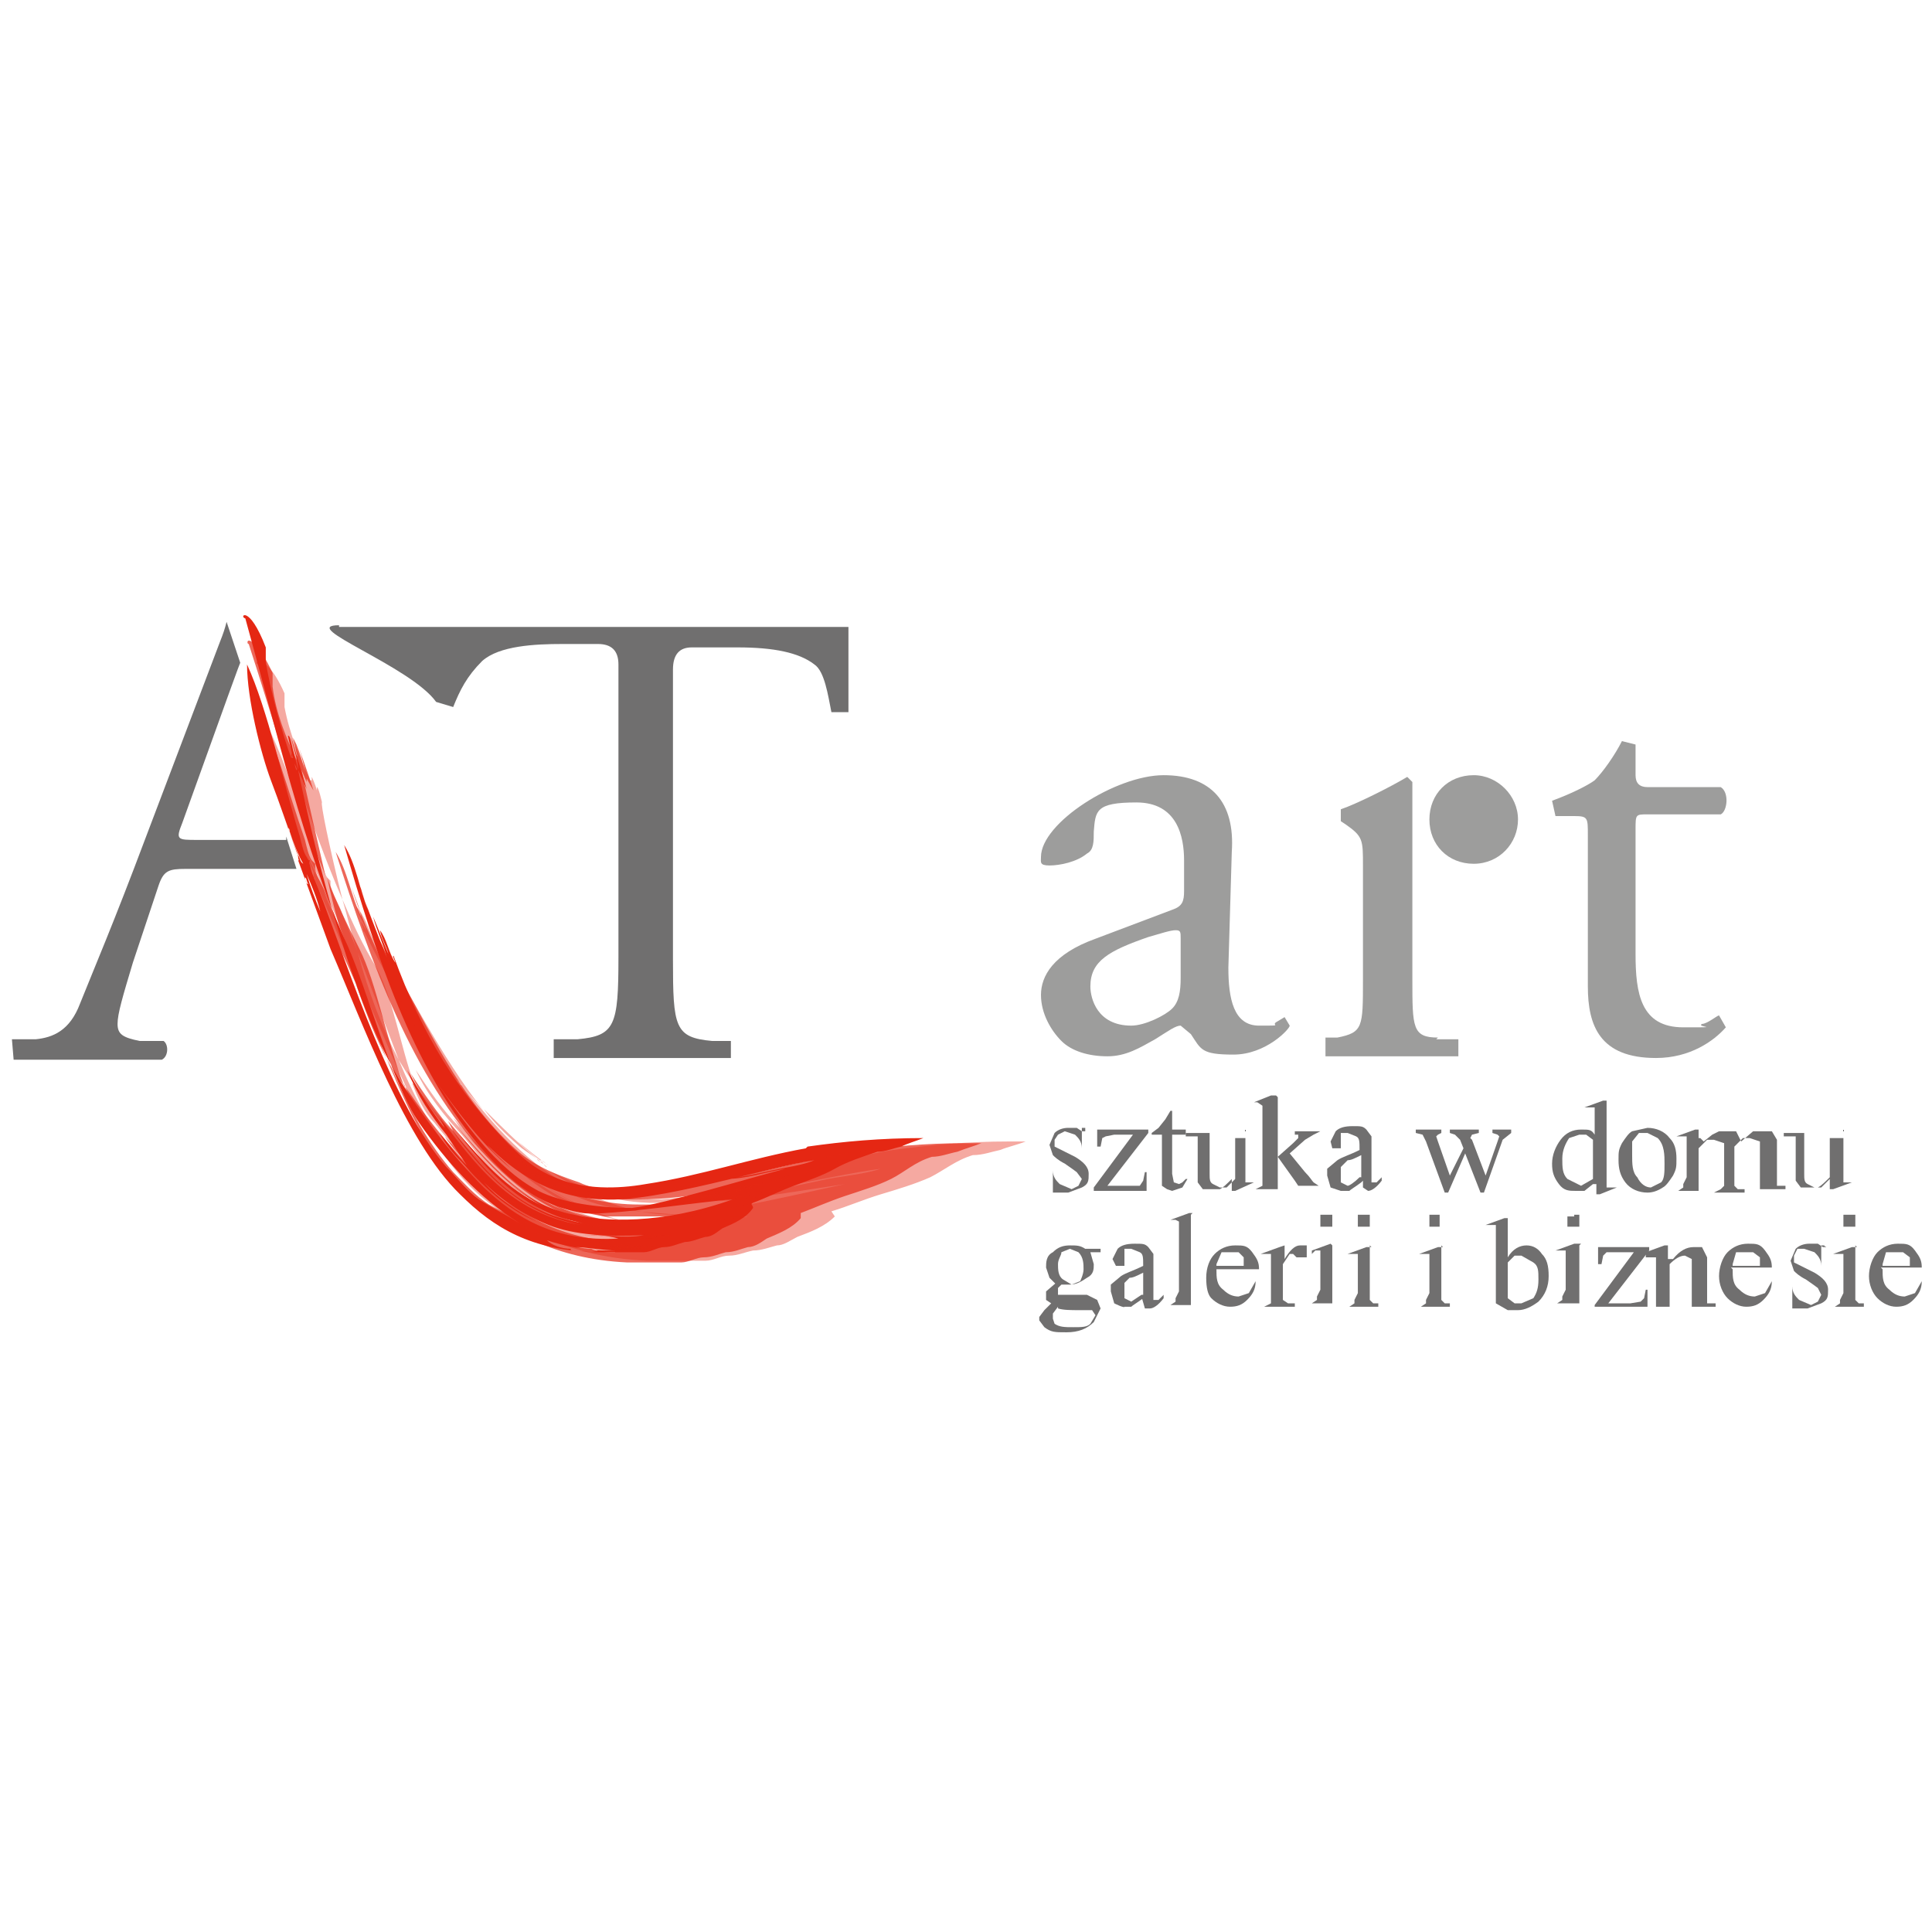 <?xml version="1.0" encoding="UTF-8"?>
<svg id="svg2" xmlns="http://www.w3.org/2000/svg" xmlns:xlink="http://www.w3.org/1999/xlink" xmlns:svg="http://www.w3.org/2000/svg" xmlns:sodipodi="http://sodipodi.sourceforge.net/DTD/sodipodi-0.dtd" xmlns:rdf="http://www.w3.org/1999/02/22-rdf-syntax-ns#" xmlns:inkscape="http://www.inkscape.org/namespaces/inkscape" xmlns:dc="http://purl.org/dc/elements/1.1/" xmlns:cc="http://creativecommons.org/ns#" version="1.1" viewBox="0 0 113.4 113.4">
  <!-- Generator: Adobe Illustrator 29.0.1, SVG Export Plug-In . SVG Version: 2.1.0 Build 192)  -->
  <defs>
    <style>
      .st0 {
        fill: none;
      }

      .st1 {
        clip-path: url(#clippath-1);
      }

      .st2 {
        fill: #706f6f;
      }

      .st3 {
        opacity: .7;
      }

      .st4 {
        opacity: .4;
      }

      .st5 {
        fill: #9d9d9c;
      }

      .st6 {
        fill: #e52713;
      }

      .st7 {
        clip-path: url(#clippath);
      }
    </style>
    <clipPath id="clippath">
      <rect class="st0" x="14.1" y="37.2" width="43.8" height="37.2"/>
    </clipPath>
    <clipPath id="clippath-1">
      <rect class="st0" x="14.7" y="38.4" width="46" height="36"/>
    </clipPath>
  </defs>
  <sodipodi:namedview id="namedview30" bordercolor="#666666" borderopacity="1" gridtolerance="10" guidetolerance="10" inkscape:current-layer="svg2" inkscape:cx="466.89155" inkscape:cy="185.27065" inkscape:pageopacity="0" inkscape:pageshadow="2" inkscape:window-height="705" inkscape:window-maximized="1" inkscape:window-width="1366" inkscape:window-x="-8" inkscape:window-y="-8" inkscape:zoom="0.70710678" objecttolerance="10" pagecolor="#ffffff" showgrid="false"/>
  <g>
    <g>
      <path class="st6" d="M45.3,68.7c-.9.2-1.8.4-2.7.5,1.2,0,2.3-.4,3.5-.6-1.6.4-7.2,2.1-9,2.3-2,0-4.1-.3-5.5-1-2.6-1.4-4.3-4-6-6.4,1.3,1.8,2.7,3.7,4.4,5.1-.4-.4-1-.9-1.4-1.4,1.6,1.6,3.7,3.1,6.8,3.2,3.1.2,9.7-1.9,12.4-2.3-.7.3-1.6.4-2.5.6M33.8,73.2c.6,0,1.6.2,2.4.2-.9,0-1.7,0-2.4-.2M33.5,73.3c-.5,0-1.1-.2-1.4-.5,0,0-.1,0,0,0,.9.3,1.9.5,3,.6-.5.2-1.1,0-1.6,0M18,51.3c.3.7.6,1.4.8,2.2-.3-.7-.6-1.5-.8-2.2M17.9,51.5c.1,0,.1.3.2.4-.1,0-.2-.2-.2-.4M17.5,50.2c-.2-.5-.4-1.1-.6-1.6,0,0,.1,0,.1.2.2.6.5,1.4.8,1.9-.2-.1-.2-.4-.3-.5M17.4,45.2c0,0-.1-.2-.1-.4,0,.1.2.4.1.4M47.3,67.4c-3.3.6-6.1,1.6-9.4,2.1-1.7.3-3.6.3-5.1-.3-1.3-.5-2-1.1-3-2.1-2.9-3-5-6.3-6.7-11-.1,0,.1.3.1.4-.4-.6-.5-1.4-.9-1.9.1.5.4,1,.5,1.4-.3-.7-.6-1.5-.9-2.2.2.8.6,1.6.8,2.4-.6-1.5-1.2-3-1.7-4.6q-.1,0,0,0c.2.6.4,1.2.6,1.8-.5-1.2-.7-2.7-1.4-3.8,1.9,6.6,4,12.9,7.8,17.5,1.6,1.9,3.3,3.6,6.2,4.1,1.4.2,7.1-.7,8.8-.8-4.2,1.5-7.6,1.3-9.3.9-1.6-.3-2.9-1.1-3.9-1.9.6.5,1.3,1,2.1,1.4-2.2-1-3.6-2.7-5.1-4.4,1.8,2.3,3.9,4.8,7.5,5.4-4.1-.6-6-3.3-8.1-5.9,1.9,2.6,4.1,5.3,7.9,6-4.2-.7-6.2-3.6-8.3-6.3.1.2.2.4.3.6-.8-1-1.5-2.2-2.2-3.4.6,1.5,1.4,2.7,2.3,3.8.4.6.8,1.2,1.2,1.8-.6-.6-1.1-1.3-1.6-1.9.3.6.8,1.2,1.3,1.7,1.2,1.4,2.7,2.8,4.4,3.5-1.2-.6-2.3-1.4-3.1-2.3,1,1,2.3,1.9,3.8,2.5,1.5.6,3.5.7,5.6.6-1.1.2-2.5,0-3.6,0,.7,0,1.4,0,2.1.2-3.7.2-6-1.2-7.9-3-1.8-1.8-3.4-3.9-4.8-6.1-2.8-4.4-4.9-12.6-6.1-18.4.1.2.2.5.3.7,0,0-.1-.2-.1-.3.1.3.2.5.3.7-.3-1-.6-2-.9-3h0c.1.6.4,1.3.4,1.9-.1-.5-.3-1.1-.4-1.6,0,0-.1-.5-.2-.4.1.4.2.9.3,1.3-.1,0-.1-.2-.1-.3,0,0,.1.2,0,.3-.5-1.3-1.3-4.2-1.5-5.7v-.8c-1-2.6-1.6-1.8-1.2-1.7,1.7,6.1,3.5,13.8,6,19.2,1.2,2.7,2.6,8.1,4.2,10.4s3.5,4.4,5.9,5.9c0,0,.1,0,0,0-.8-.5-1.6-.9-2.4-1.4-.7-.5-1.3-1.3-1.9-1.9-3.2-3.7-5.6-11.3-7.5-16.3-.2-.5-.4-.9-.5-1.4,0,0-.1-.2,0-.3-.1,0-.1,0-.2-.2-.2-.3-.3-.8-.4-1.2-.9-2.9-1.9-7.5-3.1-10.1,0,2,.8,5.2,1.4,6.8.5,1.3,1,2.8,1.5,4.2,0,0,.1.2.1.3,0,.2.1.2,0,.2h0l1.9,5.2c1.9,4.4,4.4,11.3,7.6,14.4,2,2,4.2,3.3,8,3.4,1,0,1.9,0,2.8,0,.4,0,.8-.3,1.2-.3.4,0,.8-.2,1.2-.3.4,0,.8-.2,1.2-.3.4,0,.7-.3,1-.5.7-.3,1.4-.6,1.8-1.2,0-.2-.2-.2,0-.3.8-.3,1.6-.7,2.4-1,.8-.3,1.7-.6,2.4-1s1.6-.7,2.5-1c.5,0,.9-.2,1.4-.3.4-.2.8-.3,1.3-.5-2.5,0-4.7.2-6.8.5"/>
      <g class="st3">
        <g class="st7">
          <path class="st6" d="M14.6,37.6c-.1,0-.1.2,0,.2,1.5,4.6,2.8,9.3,4.5,13.6-.5-2.2-1-4.3-1.4-6.2l.3.7v-.2l.4.7c-.3-1-.7-2-1-3h0c.2.6.4,1.3.5,1.9-.1-.5-.3-1.1-.5-1.6l-.2-.4c.1.4.2.9.3,1.3v-.3c-.1,0-.1.3-.1.3-.6-1.3-1.2-2.7-1.4-4.3v-.8c-.7-1.5-1.2-1.9-1.4-1.9M17.7,45.1v-.4c-.1,0,0,.4,0,.4ZM18,50.5l-.2-.5c-.2-.5-.5-1.1-.7-1.6v.2c.4.6.7,1.3.9,1.9M19.2,53.3c-.3-.7-.6-1.4-.9-2.2.3.8.6,1.5.9,2.2M18.4,51.8l-.2-.4.2.4ZM26.2,64q-.1,0-.2-.2c.1.1.1.2.2.2,1.4,1.7,3,3.1,4.8,4.5-.4-.4-1.1-.9-1.5-1.4,1.8,1.6,3.7,3.2,7.2,3.3h.8c3.1,0,5.9-.8,8.7-1.2-.9.3-1.9.4-2.9.6s-2,.4-3,.5c1.3,0,2.6-.4,3.9-.6-1.8.4-3.8.8-5.8,1h-.9c-1.8,0-3.5-.4-4.8-1-2.8-1.3-4.7-3.4-6.5-5.7M36.1,73.5c-.5,0-1,0-1.4-.2-.6,0-1.2-.2-1.6-.5h0c1,.3,2.1.5,3.4.6,0,0-.2,0-.4,0M37.5,73.3c-.9,0-1.7,0-2.5-.2.7,0,1.8.2,2.7.2h-.2M19.2,51.5c.2.9.4,1.8.7,2.8,1,2.6,2,5.6,3.1,8.3.2.4.4.7.7,1.1-1-2.6-1.6-6-2.6-8-.7-1.4-1.4-2.8-1.9-4.2M14.8,40.5c0,2,.6,3.7,1.3,5.4.5,1.3,1.1,2.8,1.7,4.2v.3c.1,0,.1.2.1.2h0l2.1,5.2c2.2,4.4,4,11.3,7.6,14.5,2.2,2,5,3.6,9.2,3.8h1.5c.6,0,1.1,0,1.7,0,.4,0,.9-.3,1.3-.3.5,0,.9-.2,1.3-.3.5,0,.9-.2,1.3-.3.4,0,.8-.3,1.1-.5.7-.3,1.5-.6,2-1.2v-.3c.8-.3,1.7-.7,2.6-1s1.9-.6,2.7-1,1.4-1,2.4-1.3c.5,0,1-.2,1.5-.3.5-.2.9-.3,1.4-.5h-1c-2.3,0-4.4.2-6.4.5-3.7.6-6.8,1.6-10.5,2.1-.8,0-1.6.2-2.4.2s-2.3,0-3.3-.5c-1.5-.5-2.7-1-3.8-2-3.3-3-5-7-7.2-10.9v.4c-.3-.6-.4-1.4-.9-1.9.1.5.4,1,.5,1.4-.3-.7-.7-1.5-1-2.2.3.8.7,1.6.9,2.4-.7-1.5-1.4-3-1.9-4.6h0c.2.6.5,1.2.6,1.8-.6-1.2-.8-2.7-1.5-3.8,2.1,6.6,4.5,13.2,8.8,17.8,1.8,1.9,3.8,3.1,7,3.6.7,0,1.4,0,2.1,0,1,0,2.1,0,3.2,0-1.1.2-2.4.3-3.6.3s-1.5,0-2.2-.2c-1.7-.3-3.2-1.1-4.3-1.9.7.5,1.5,1,2.3,1.4-2.4-1-4-2.7-5.6-4.4,2,2.3,4.4,4.8,8.4,5.4-4.5-.6-6.7-3.3-9-5.9,2.1,2.6,4.5,5.3,8.7,6-4.7-.7-6.9-3.6-9.2-6.3l.3.6c-.9-1-1.7-2.2-2.5-3.4.7,1.5,1.6,2.7,2.5,3.8.5.6.9,1.2,1.3,1.8-.6-.6-1.2-1.3-1.8-1.9.4.6.9,1.2,1.5,1.7,1.4,1.4,3,2.8,4.9,3.5-1.3-.6-2.6-1.4-3.4-2.3,1.1,1,2.5,1.9,4.2,2.5,1.4.4,3,.6,4.8.6h1.4c-.7,0-1.4,0-2.2,0s-1.3,0-1.8,0c.7,0,1.6,0,2.3.2h-.7c-3.7,0-6.1-1.3-8-3-2.1-1.8-3.8-3.9-5.3-6.1,0,0-.1,0-.1-.2.4,1,.8,1.8,1.2,2.5,1.7,2.3,3.9,4.4,6.5,5.9h0c-.9-.4-1.8-.8-2.7-1.3-.8-.5-1.5-1.3-2.1-1.9-1.4-1.6-2.6-3.7-3.6-6.1-1.3-2.3-2.3-5.3-3.1-8.3-.3-.7-.5-1.4-.8-2-.2-.5-.5-.9-.6-1.4v-.3l-.2-.2c-.2-.3-.3-.8-.4-1.2-1-2.9-1.9-6.2-3.1-8.7"/>
        </g>
      </g>
      <g class="st4">
        <g class="st1">
          <path class="st6" d="M15.2,38.8c-.2,0-.2.2,0,.2,1.6,4.7,3,9.4,4.9,13.8-.8-3.2-1.3-5.7-1.2-5.7h0c0,0-.2-.9-.3-.9v.2c-.1-.4-.3-.8-.3-.8v.2h-.1c-.6-1.3-1.2-2.7-1.5-4.3v-.8c-.7-1.6-1.3-1.9-1.5-1.9M18.4,46.3l-.2-.4.2.4ZM18.8,51.7l-.3-.5c-.2-.5-.5-1.1-.7-1.6v.2c.4.5.7,1.3,1,1.9M20,54.5c-.4-.7-.7-1.4-1-2.2.4.7.7,1.4,1,2.2M19.2,52.9l-.2-.4.2.4ZM37.5,73.4c-.5,0-1,0-1.5-.2-.6,0-1.3-.2-1.7-.5h0c1.1.3,2.3.5,3.6.6,0,0-.2,0-.4,0M39,73.2c-1,0-1.9,0-2.7-.2.7,0,1.9.2,2.9.2h-.2M31.5,68c.2.2.4.3.6.5-.1,0-.2-.2-.3-.3,0,0-.2,0-.3-.2M30.4,67c.4.4.9.8,1.3,1.1.2,0,.3.2.5.3-.6-.4-1.2-.9-1.8-1.4M28,66.3c2.1,2.3,4.6,4.8,8.9,5.4-1.9-.3-4.2-1.6-5.4-2.4.7.5,1.6,1,2.4,1.4-2.5-1-4.1-2.7-5.9-4.4M28.4,65.1c.6.8,1.3,1.5,2,2.1.3.3.7.5,1.1.8-1.1-.9-2.1-1.9-3.1-2.9M20.1,52.8c.3,1,.5,2,.9,3.1.8,2.1,1.6,4.2,2.4,6.3.3.5.6,1,.9,1.4-.8-2.2-1.2-4.9-2.2-6.8-.8-1.3-1.4-2.6-2-4M15.3,41.6c0,2,.7,3.7,1.3,5.4.6,1.3,1.1,2.8,1.8,4.2v.3c.1,0,.1.2.1.2h0l2.2,5.2c2.3,4.4,3.8,10.1,7.5,13.3,2.4,2,5.3,3.6,9.8,3.8h1.6c.6,0,1.2,0,1.8,0,.5,0,.9-.3,1.4-.3.5,0,.9-.2,1.4-.3.5,0,1-.2,1.4-.3.4,0,.8-.3,1.2-.5.8-.3,1.6-.6,2.2-1.2l-.2-.3c1-.3,1.9-.7,2.9-1s2-.6,2.9-1c.8-.4,1.5-1,2.5-1.3.6,0,1.1-.2,1.6-.3.5-.2,1-.3,1.5-.5h-1c-2.4,0-4.6.2-6.8.5-3.9.6-7.4,2.2-11.3,2.7-.8,0-1.7.2-2.6.2s-2.4,0-3.5-.5c-.9-.3-1.9-.7-2.8-1.2,1.5,1,3.3,1.8,5.9,1.9h.5c3.8,0,10-1.6,13.1-2-.9.3-2,.4-3.1.6-1,.2-5.5,1.2-6.6,1.3,1.4,0,6.2-.8,7.6-1-1.9.4-7.4,1.7-9.6,1.8h-.5c-2.2,0-4.1-.8-5.6-1.5-2.9-1.3-4.9-3.8-6.8-6.1-.1,0-.2-.2-.3-.3.1,0,.2.2.3.3.4.5.9,1,1.3,1.5-2.5-3.1-4.6-7.4-6.5-10.5v.4c-.3-.6-.5-1.4-1-1.9.1.5.5,1,.6,1.4-.2-.3-.3-.5-.3-.5,0,0,0,.2.2.6-.1,0-.1-.2-.1-.2,0,0,3.8,8.1,8,12.4,1.9,1.9,3.9,3.6,7.3,4.1,1.5.2,4.3.4,6.4.4h.9c-1.4.2-3.4.4-5.1.4s-1.5,0-2.1,0c-4.8-.6-7.2-3.3-9.6-5.9,2.2,2.6,4.8,5.3,9.3,6-5-.7-7.3-3.6-9.8-6.3l.4.6c-1-1-1.8-2.2-2.6-3.4.7,1.5,1.7,2.7,2.7,3.8.5.6,1,1.2,1.4,1.8-.7-.6-1.3-1.3-1.9-1.9.4.6,1,1.2,1.6,1.7,1.5,1.4,3.2,2.8,5.3,3.5-1.4-.6-2.7-1.4-3.6-2.3,1.2,1,2.7,1.9,4.5,2.5,1.4.4,3.2.6,5.1.6h1.5c-.7,0-1.5,0-2.3,0s-1.4,0-2,0c.8,0,1.7,0,2.5.2h-.8c-3.9,0-6.4-1.3-8.5-3-2.2-1.8-4-3.9-5.6-6.1h-.1c.3.8.7,1.7,1.3,2.3,1.8,2.3,4.1,4.4,6.9,5.9h0c-1-.4-2-.8-2.8-1.3s-1.5-1.3-2.2-1.9c-1.8-1.7-3-4-4-6.4-.9-1.7-1.8-4-2.4-6.3-.3-.8-.7-1.7-1-2.5-.2-.5-.5-.9-.6-1.4v-.3l-.2-.2c-.2-.3-.3-.8-.5-1.2-1.1-2.7-2-5.9-3.4-8.5"/>
        </g>
      </g>
      <path class="st2" d="M63.5,66.2v1.2h0c0-.4-.2-.6-.4-.8l-.6-.2-.4.2-.2.3v.4c0,0,.6.3.6.3l.6.3c.5.3.8.6.8,1s0,.6-.4.8l-.8.3h-.7c0,0-.2,0-.2,0h0c0,0,0,0,0,0v-1.3h0c0,.4.2.6.4.8l.7.3.4-.2.2-.4-.3-.4c0,0-.4-.3-.7-.5-.4-.2-.6-.4-.7-.5l-.2-.6.3-.7c.2-.2.5-.3.8-.3h.5c0,0,.3.2.3.2h.2c0-.2,0-.2,0-.2Z"/>
    </g>
    <polygon class="st2" points="67.3 68.8 67.3 69.9 64.2 69.9 64.2 69.7 66.5 66.6 65.4 66.6 64.9 66.7 64.7 66.8 64.6 67.3 64.4 67.3 64.4 66.3 67.4 66.3 67.4 66.5 65 69.6 66.3 69.6 66.9 69.6 67.1 69.3 67.2 68.8 67.3 68.8"/>
    <polygon class="st2" points="68.8 65.2 68.8 66.3 69.6 66.3 69.6 66.6 68.8 66.6 68.8 68.9 68.9 69.4 69.2 69.5 69.4 69.4 69.6 69.2 69.7 69.2 69.4 69.7 68.8 69.9 68.5 69.8 68.2 69.6 68.2 69 68.2 66.6 67.6 66.6 67.6 66.5 68 66.2 68.4 65.7 68.7 65.2 68.8 65.2"/>
    <g>
      <path class="st2" d="M73.1,66.3v3.1c0,0,.2,0,.2,0h.3c0,0,0,0,0,0l-1.1.5h-.2v-.7c-.3.3-.5.5-.7.6h-.5c0,0-.5,0-.5,0l-.3-.4c0-.2,0-.4,0-.8v-1.9c0,0-.3,0-.3,0h-.4v-.2h1.4v2.4c0,.3,0,.5.2.6l.4.2h.4c0,0,.5-.5.5-.5v-2.4c0,0-.6,0-.6,0h0c0,0,1.2,0,1.2,0v-.2Z"/>
      <path class="st2" d="M75,64.4v3.5l.9-.8.3-.3h0c0,0,0-.2,0-.2h-.2v-.2h1.5c0,0-.4.2-.4.2l-.5.3-.9.8.9,1.1c.3.3.4.5.5.6l.3.2h.3c0,0-1.7,0-1.7,0h0c0,0,.2,0,.2,0h0c0,0-.2-.3-.2-.3l-1-1.4v1.9c0,0,.5,0,.5,0h0c0,0-1.8,0-1.8,0h0c0,0,.4-.2.4-.2h0c0,0,0-.5,0-.5v-4.2c0,0-.3-.2-.3-.2h-.2c0,0,0,0,0,0l1-.4h.3Z"/>
      <path class="st2" d="M79.9,69.1v-1.3c-.4.2-.6.3-.8.3l-.4.4v.4c0,0,0,.5,0,.5l.4.2c.1,0,.4-.2.7-.5M79.9,69.4c-.4.3-.6.4-.7.5h-.5c0,0-.6-.2-.6-.2l-.2-.7v-.4c0,0,.6-.5.6-.5.3-.2.7-.3,1.3-.6h0c0-.5,0-.7-.2-.8l-.5-.2h-.4c0,0,0,.4,0,.4v.5c0,0-.3,0-.3,0h-.2c0,0-.1-.4-.1-.4l.3-.6c.2-.2.5-.3,1-.3s.6,0,.8.2l.3.4c0,0,0,.3,0,.7v2h.3l.3-.3v.2c-.3.4-.6.6-.8.6l-.3-.2v-.4Z"/>
    </g>
    <polygon class="st2" points="83.1 66.3 84.6 66.3 84.6 66.5 84.4 66.6 84.3 66.7 84.4 67 85.1 69 85.9 67.4 85.7 66.9 85.4 66.6 85.1 66.5 85.1 66.3 86.8 66.3 86.8 66.5 86.4 66.6 86.3 66.8 86.4 66.9 87.2 69 87.9 67 88 66.7 87.9 66.6 87.6 66.5 87.6 66.3 88.7 66.3 88.7 66.5 88.2 66.9 87.1 70 86.9 70 86 67.7 85 70 84.8 70 83.7 67 83.5 66.6 83.1 66.5 83.1 66.3"/>
    <g>
      <path class="st2" d="M93.5,69.2v-2.3c0,0-.4-.3-.4-.3h-.4c0,0-.6.2-.6.2-.2.3-.4.7-.4,1.2s0,.9.3,1.2l.8.4.7-.4ZM93.5,69.5l-.5.4h-.5c-.4,0-.7,0-1-.4s-.4-.7-.4-1.2.2-1,.5-1.4.7-.6,1.2-.6.6,0,.8.3v-1.6c0,0-.3,0-.3,0h-.3c0,0,0,0,0,0l1.1-.4h.2v5.1c0,0,.3,0,.3,0h.3c0,0,0,0,0,0l-1,.4h-.2v-.6h0Z"/>
      <path class="st2" d="M96.6,66.5h-.4c0,0-.4.5-.4.5,0,.2,0,.5,0,.8,0,.5,0,1,.3,1.3.2.4.5.6.8.6l.6-.3c.2-.2.2-.6.2-1.1s0-1.1-.4-1.5l-.6-.3ZM96.7,66.2c.5,0,1,.2,1.3.6.3.3.4.7.4,1.2s0,.6-.2,1c-.2.3-.4.6-.6.7-.3.2-.6.3-.9.3-.5,0-1-.2-1.3-.6-.3-.4-.4-.8-.4-1.3s0-.6.2-1c.2-.3.4-.6.6-.7l.9-.2Z"/>
      <path class="st2" d="M100,67l.5-.4.4-.2h.4c0,0,.6,0,.6,0l.3.6.7-.6h.6c0,0,.5,0,.5,0l.3.5c0,0,0,.4,0,.7v2c0,0,.2,0,.2,0h.3v.2h-1.9c0,0,0,0,0,0h.4c0,0,0-.3,0-.3v-2.5c0,0-.6-.2-.6-.2h-.4c0,0-.5.5-.5.5h0v2.3l.2.2h.4v.2h-1.8c0,0,.4-.2.4-.2l.2-.2v-2.5c0,0-.6-.2-.6-.2h-.4c0,0-.5.5-.5.5v2.5c0,0,.5,0,.5,0h0c0,0-1.7,0-1.7,0h0c0,0,.3-.2.3-.2v-.2c0,0,.2-.4.2-.4v-2.4c0,0-.3,0-.3,0h-.3c0,0,0,0,0,0l1.1-.4h.2v.5h.1Z"/>
      <path class="st2" d="M108.2,66.3v3.1c0,0,.2,0,.2,0h.3c0,0,0,0,0,0l-1.1.4h-.2v-.7c-.3.3-.5.5-.7.6h-.5c0,0-.5,0-.5,0l-.3-.4c0-.2,0-.4,0-.8v-1.8c0,0-.3,0-.3,0h-.4v-.2h1.2v2.4c0,.3,0,.5.2.6l.4.2h.4c0,0,.5-.5.5-.5v-2.4c0,0-.6,0-.6,0h0c0,0,1.4,0,1.4,0v-.2Z"/>
      <path class="st2" d="M62.8,73.3l-.5.2c0,.2-.2.4-.2.7s0,.7.3.9l.5.3.5-.2c0,0,.2-.4.2-.7s0-.7-.3-1l-.5-.2ZM62.1,76.7l-.3.4v.3c0,0,.1.3.1.3.3.2.6.2,1.1.2s.8,0,1-.2l.3-.5-.2-.3c0,0-.4,0-.8,0s-.9,0-1.2-.1M62.1,75.5l-.5-.5-.2-.6c0-.3,0-.7.4-.9.3-.3.6-.4,1-.4s.6,0,.9.2h.9v.2h-.6l.2.7c0,.3,0,.6-.4.8-.3.2-.6.4-1,.4h-.5c0,0-.2.2-.2.2v.4c0,0,0,0,0,0h.2c0,0,.5,0,.5,0,.5,0,.9,0,1,0l.6.3.2.5-.4.8c-.4.4-.9.6-1.6.6s-.9,0-1.3-.3l-.3-.4v-.2l.3-.4.4-.4-.3-.2v-.2c0,0,0-.3,0-.3l.7-.6Z"/>
      <path class="st2" d="M67.1,76v-1.3c-.4.2-.6.3-.8.3l-.3.3v.4c0,0,0,.5,0,.5l.4.2c0,0,.3-.2.6-.4M67.1,76.2c-.4.3-.6.4-.7.5h-.4c0,.1-.6-.2-.6-.2l-.2-.7v-.4c0,0,.6-.5.6-.5.3-.2.7-.3,1.3-.6h0c0-.5,0-.7-.2-.8l-.5-.2h-.4c0,0,0,.5,0,.5v.5c0,0-.3,0-.3,0h-.2c0,0-.2-.4-.2-.4l.3-.6c.2-.2.5-.3,1-.3s.6,0,.8.2l.3.4c0,0,0,.3,0,.7v2h.3l.3-.3v.2c-.3.4-.6.6-.8.6h-.3c0,0-.2-.7-.2-.7Z"/>
      <path class="st2" d="M69.9,71.3v5.3c0,0,.5,0,.5,0h0c0,0-1.7,0-1.7,0h0c0,0,.3-.2.3-.2v-.2c0,0,.2-.4.2-.4v-4.1c0,0-.2-.1-.2-.1h-.3c0,0,0,0,0,0l1.1-.4h.2Z"/>
      <path class="st2" d="M71.4,74.3h1.6v-.5l-.3-.3h-.4c0,0-.6,0-.6,0l-.3.7ZM71.4,74.5c0,.5,0,.9.4,1.2.3.3.6.4.9.4l.6-.2.4-.7h0c0,.5-.2.8-.5,1.1s-.6.4-1,.4-.8-.2-1.1-.5c-.2-.2-.3-.6-.3-1.2s.2-1.1.5-1.4.7-.5,1.2-.5.7,0,1,.4.4.6.4,1h-2.6Z"/>
      <path class="st2" d="M75.4,73.1v.8c.3-.5.6-.8.9-.8h.4c0,0,0,.4,0,.4v.3c0,0-.3,0-.3,0h-.3c0,0-.2-.2-.2-.2h-.2c0,0-.4.6-.4.6v2.1c0,0,.3.2.3.2h.4v.2h-1.8c0,0,.4-.2.4-.2v-.2c0,0,0-.4,0-.4v-2.3c0,0-.3,0-.3,0h-.3c0,0,0,0,0,0l1.1-.4h0Z"/>
      <path class="st2" d="M77.9,71.3h.3c0,0,0,.4,0,.4v.3c0,0-.4,0-.4,0h-.3c0,0,0-.4,0-.4v-.3c0,0,.4,0,.4,0ZM78.2,73.1v3.4c0,0,.4,0,.4,0h0c0,0-1.6,0-1.6,0h0c0,0,.3-.2.3-.2v-.2c0,0,.2-.4.2-.4v-2.3c0,0-.3,0-.3,0l-.2.2v-.2l1.1-.4c0,0,0,0,0,0Z"/>
      <path class="st2" d="M80.1,71.3h.3c0,0,0,.4,0,.4v.3c0,0-.4,0-.4,0h-.3c0,0,0-.4,0-.4v-.3c0,0,.4,0,.4,0ZM80.4,73.1v3.2c0,0,.2.2.2.2h.3v.2h-1.7c0,0,.3-.2.3-.2v-.2c0,0,.2-.4.2-.4v-2.3c0,0-.3,0-.3,0h-.3c0,0,0,0,0,0l1.1-.4c0,0,.3,0,.3,0Z"/>
      <path class="st2" d="M84.2,71.3h.3c0,0,0,.4,0,.4v.3c0,0-.4,0-.4,0h-.2c0,0,0-.4,0-.4v-.3c0,0,.3,0,.3,0ZM84.6,73.1v3.2c0,0,.2.2.2.2h.3v.2h-1.7c0,0,.3-.2.3-.2v-.2c0,0,.2-.4.2-.4v-2.3c0,0-.3,0-.3,0h-.3c0,0,0,0,0,0l1.1-.4c0,0,.3,0,.3,0Z"/>
      <path class="st2" d="M88.5,74.1v2.1l.4.3h.4c0,0,.7-.3.7-.3.2-.3.3-.6.3-1.1s0-.8-.3-1l-.7-.4h-.4c0,0-.4.4-.4.4ZM88.5,73.8c.3-.5.7-.7,1.1-.7s.7.2.9.5c.3.3.4.7.4,1.3s-.2,1.1-.6,1.5c-.4.3-.8.5-1.2.5h-.6c0,0-.7-.4-.7-.4v-4.6c0,0-.3,0-.3,0h-.3c0,0,0,0,0,0l1.1-.4h.2v2.4h0Z"/>
      <path class="st2" d="M92.4,71.3h.3c0,0,0,.4,0,.4v.3c0,0-.4,0-.4,0h-.3c0,0,0-.3,0-.3v-.3c0,0,.4,0,.4,0ZM92.7,73.1v3.4c0,0,.4,0,.4,0h0c0,0-1.7,0-1.7,0h0c0,0,.3-.2.3-.2v-.2c0,0,.2-.4.2-.4v-2.3c0,0-.3,0-.3,0h-.3c0,0,0,0,0,0l1.1-.4c.2,0,.4,0,.4,0Z"/>
    </g>
    <polygon class="st2" points="96.7 75.7 96.7 76.7 93.6 76.7 93.6 76.6 95.9 73.5 94.7 73.5 94.3 73.5 94.1 73.7 94 74.2 93.8 74.2 93.8 73.2 96.8 73.2 96.8 73.4 94.4 76.5 95.7 76.5 96.3 76.4 96.5 76.2 96.6 75.7 96.7 75.7"/>
    <g>
      <path class="st2" d="M98.2,73.9c.4-.5.8-.7,1.2-.7h.5c0,0,.3.6.3.6,0,.2,0,.4,0,.7v2c0,0,.2,0,.2,0h.3v.2h-1.7c0,0,0,0,0,0h.3c0,0,0-.3,0-.3v-1.8c0-.3,0-.6,0-.7l-.4-.2c-.3,0-.6.2-.9.5v2.5c0,0,.5,0,.5,0h0c0,0-1.7,0-1.7,0h0c0,0,0,0,0,0h.4c0,0,0-.6,0-.6v-2.3c0,0-.3,0-.3,0h-.3v-.3l1.1-.4h.2v.8h0Z"/>
      <path class="st2" d="M101.7,74.3h1.6v-.5c0,0-.4-.3-.4-.3h-.4c0,0-.6,0-.6,0l-.2.7ZM101.7,74.5c0,.5,0,.9.4,1.2.3.3.6.4.9.4l.6-.2.4-.7h0c0,.5-.2.8-.5,1.1s-.6.4-1,.4-.8-.2-1.1-.5c-.3-.3-.5-.8-.5-1.3s.2-1.1.5-1.4.7-.5,1.2-.5.7,0,1,.4.4.6.4,1h-2.4Z"/>
      <path class="st2" d="M106.9,73.1v1.2h0c0-.4-.2-.6-.4-.8l-.6-.2h-.4c0,0-.2.4-.2.4v.4c0,0,.6.3.6.3l.6.3c.5.3.8.6.8,1s0,.6-.4.8l-.8.3h-.7c0,0-.2,0-.2,0h0c0,0,0,0,0,0v-1.3h0c0,.4.2.6.4.8l.7.3.4-.2.2-.4-.2-.4c0,0-.4-.3-.7-.5-.4-.2-.6-.4-.7-.5l-.2-.6.3-.7c.2-.2.5-.3.8-.3h.5c0,0,.3.2.3.2h.2c-.2-.1-.1-.1-.1-.1Z"/>
      <path class="st2" d="M108.6,71.3h.3c0,0,0,.4,0,.4v.3c0,0-.4,0-.4,0h-.3c0,0,0-.4,0-.4v-.3c0,0,.4,0,.4,0ZM108.9,73.1v3.2c0,0,.2.2.2.2h.3v.2h-1.7c0,0,.3-.2.3-.2v-.2c0,0,.2-.4.2-.4v-2.3c0,0-.3,0-.3,0h-.3c0,0,0,0,0,0l1.1-.4c0,0,.3,0,.3,0Z"/>
      <path class="st2" d="M110.5,74.3h1.6v-.5c0,0-.4-.3-.4-.3h-.4c0,0-.6,0-.6,0l-.2.7ZM110.5,74.5c0,.5,0,.9.4,1.2.3.3.6.4.9.4l.6-.2.4-.7h0c0,.5-.2.8-.5,1.1s-.6.4-1,.4-.8-.2-1.1-.5c-.3-.3-.5-.8-.5-1.3s.2-1.1.5-1.4.7-.5,1.2-.5.7,0,1,.4.4.6.4,1h-2.4Z"/>
      <path class="st5" d="M66.4,60.2c.8,0,2-.6,2.4-1s.5-1,.5-1.8v-2.3c0-.4,0-.5-.3-.5s-.9.2-1.6.4c-2.3.8-3.4,1.4-3.4,2.9,0,.7.4,2.3,2.4,2.3M68.8,53.4c.6-.2.7-.5.7-1.1v-1.8c0-1.4-.4-3.4-2.8-3.4s-2.4.5-2.5,1.7c0,.6,0,1.1-.4,1.3-.6.5-1.6.7-2.2.7s-.5-.2-.5-.5c0-2,4.4-4.8,7.2-4.8s4.2,1.6,4,4.5l-.2,6.8c0,1.8.3,3.4,1.8,3.4s.7,0,1-.2l.5-.3.3.5c0,.2-1.4,1.7-3.3,1.7s-1.9-.3-2.5-1.2l-.6-.5c-.3,0-.7.3-1.5.8-.9.5-1.7,1-2.8,1s-2.1-.3-2.7-.9-1.2-1.6-1.2-2.7.7-2.4,3.2-3.3l4.5-1.7Z"/>
      <path class="st5" d="M96.7,47.8c-.7,0-.7,0-.7.9v7.3c0,2.3.3,4.3,2.8,4.3s.7,0,1.1-.2c.3,0,.9-.5,1-.5l.4.7c-.7.8-2.1,1.8-4.1,1.8-3.3,0-4-1.9-4-4.2v-8.9c0-1,0-1.1-.8-1.1h-1.1l-.2-.9c1.1-.4,2.1-.9,2.5-1.2.5-.5,1.2-1.5,1.6-2.3l.8.2v1.8q0,.7.7.7h4.3c.5.3.4,1.4,0,1.6,0,0-4.3,0-4.3,0Z"/>
      <path class="st2" d="M16.8,49.3c-.2,0-.4,0-.8,0h-4.4c-1.2,0-1.3,0-.9-1l2.7-7.5c.3-.8.5-1.4.7-1.9l-.8-2.4c-.1.4-.2.7-.4,1.2l-4.4,11.6c-1.8,4.8-3,7.6-3.8,9.6-.6,1.6-1.6,2-2.6,2.1H.7c0,0,.1,1.2.1,1.2,1.2,0,2.7,0,4.2,0s3.4,0,4.5,0c.4-.2.4-.9.1-1.1h-1.4c-1-.2-1.3-.4-1.3-1s.3-1.6.9-3.6l1.5-4.5c.3-.9.6-1,1.6-1h5.7c.4,0,.6,0,.8,0l-.6-1.9Z"/>
      <path class="st5" d="M84.4,60.9c-1.5,0-1.5-.6-1.5-3.4v-11.6l-.3-.3c-1,.6-3,1.6-3.9,1.9v.7l.3.2c1,.7,1,.9,1,2.4v6.7c0,2.8,0,3.1-1.5,3.4h-.7c0,0,0,1.1,0,1.1,1,0,2.2,0,3.5,0s2.5,0,4.3,0v-1c0,0-1.3,0-1.3,0Z"/>
      <path class="st2" d="M19.9,36.7c-2.5,0,4.2,2.4,5.7,4.5l1,.3c.4-1,.8-1.8,1.7-2.7,1-.9,3.1-1,4.7-1h2.1q1.2,0,1.2,1.2v17.2c0,4-.2,4.6-2.4,4.8h-1.4v1.1c2.5,0,3.8,0,5.4,0s2.9,0,5,0v-1c0,0-1.1,0-1.1,0-2.2-.2-2.3-.8-2.3-4.8v-17q0-1.3,1.1-1.3h2.7c2.1,0,3.6.3,4.5,1,.6.4.8,1.8,1,2.8h1v-5h-29.9Z"/>
      <path class="st5" d="M89.1,48.1c0,1.4-1.1,2.6-2.6,2.6s-2.6-1.1-2.6-2.6,1.1-2.6,2.6-2.6c1.4,0,2.6,1.2,2.6,2.6"/>
    </g>
  </g>
</svg>